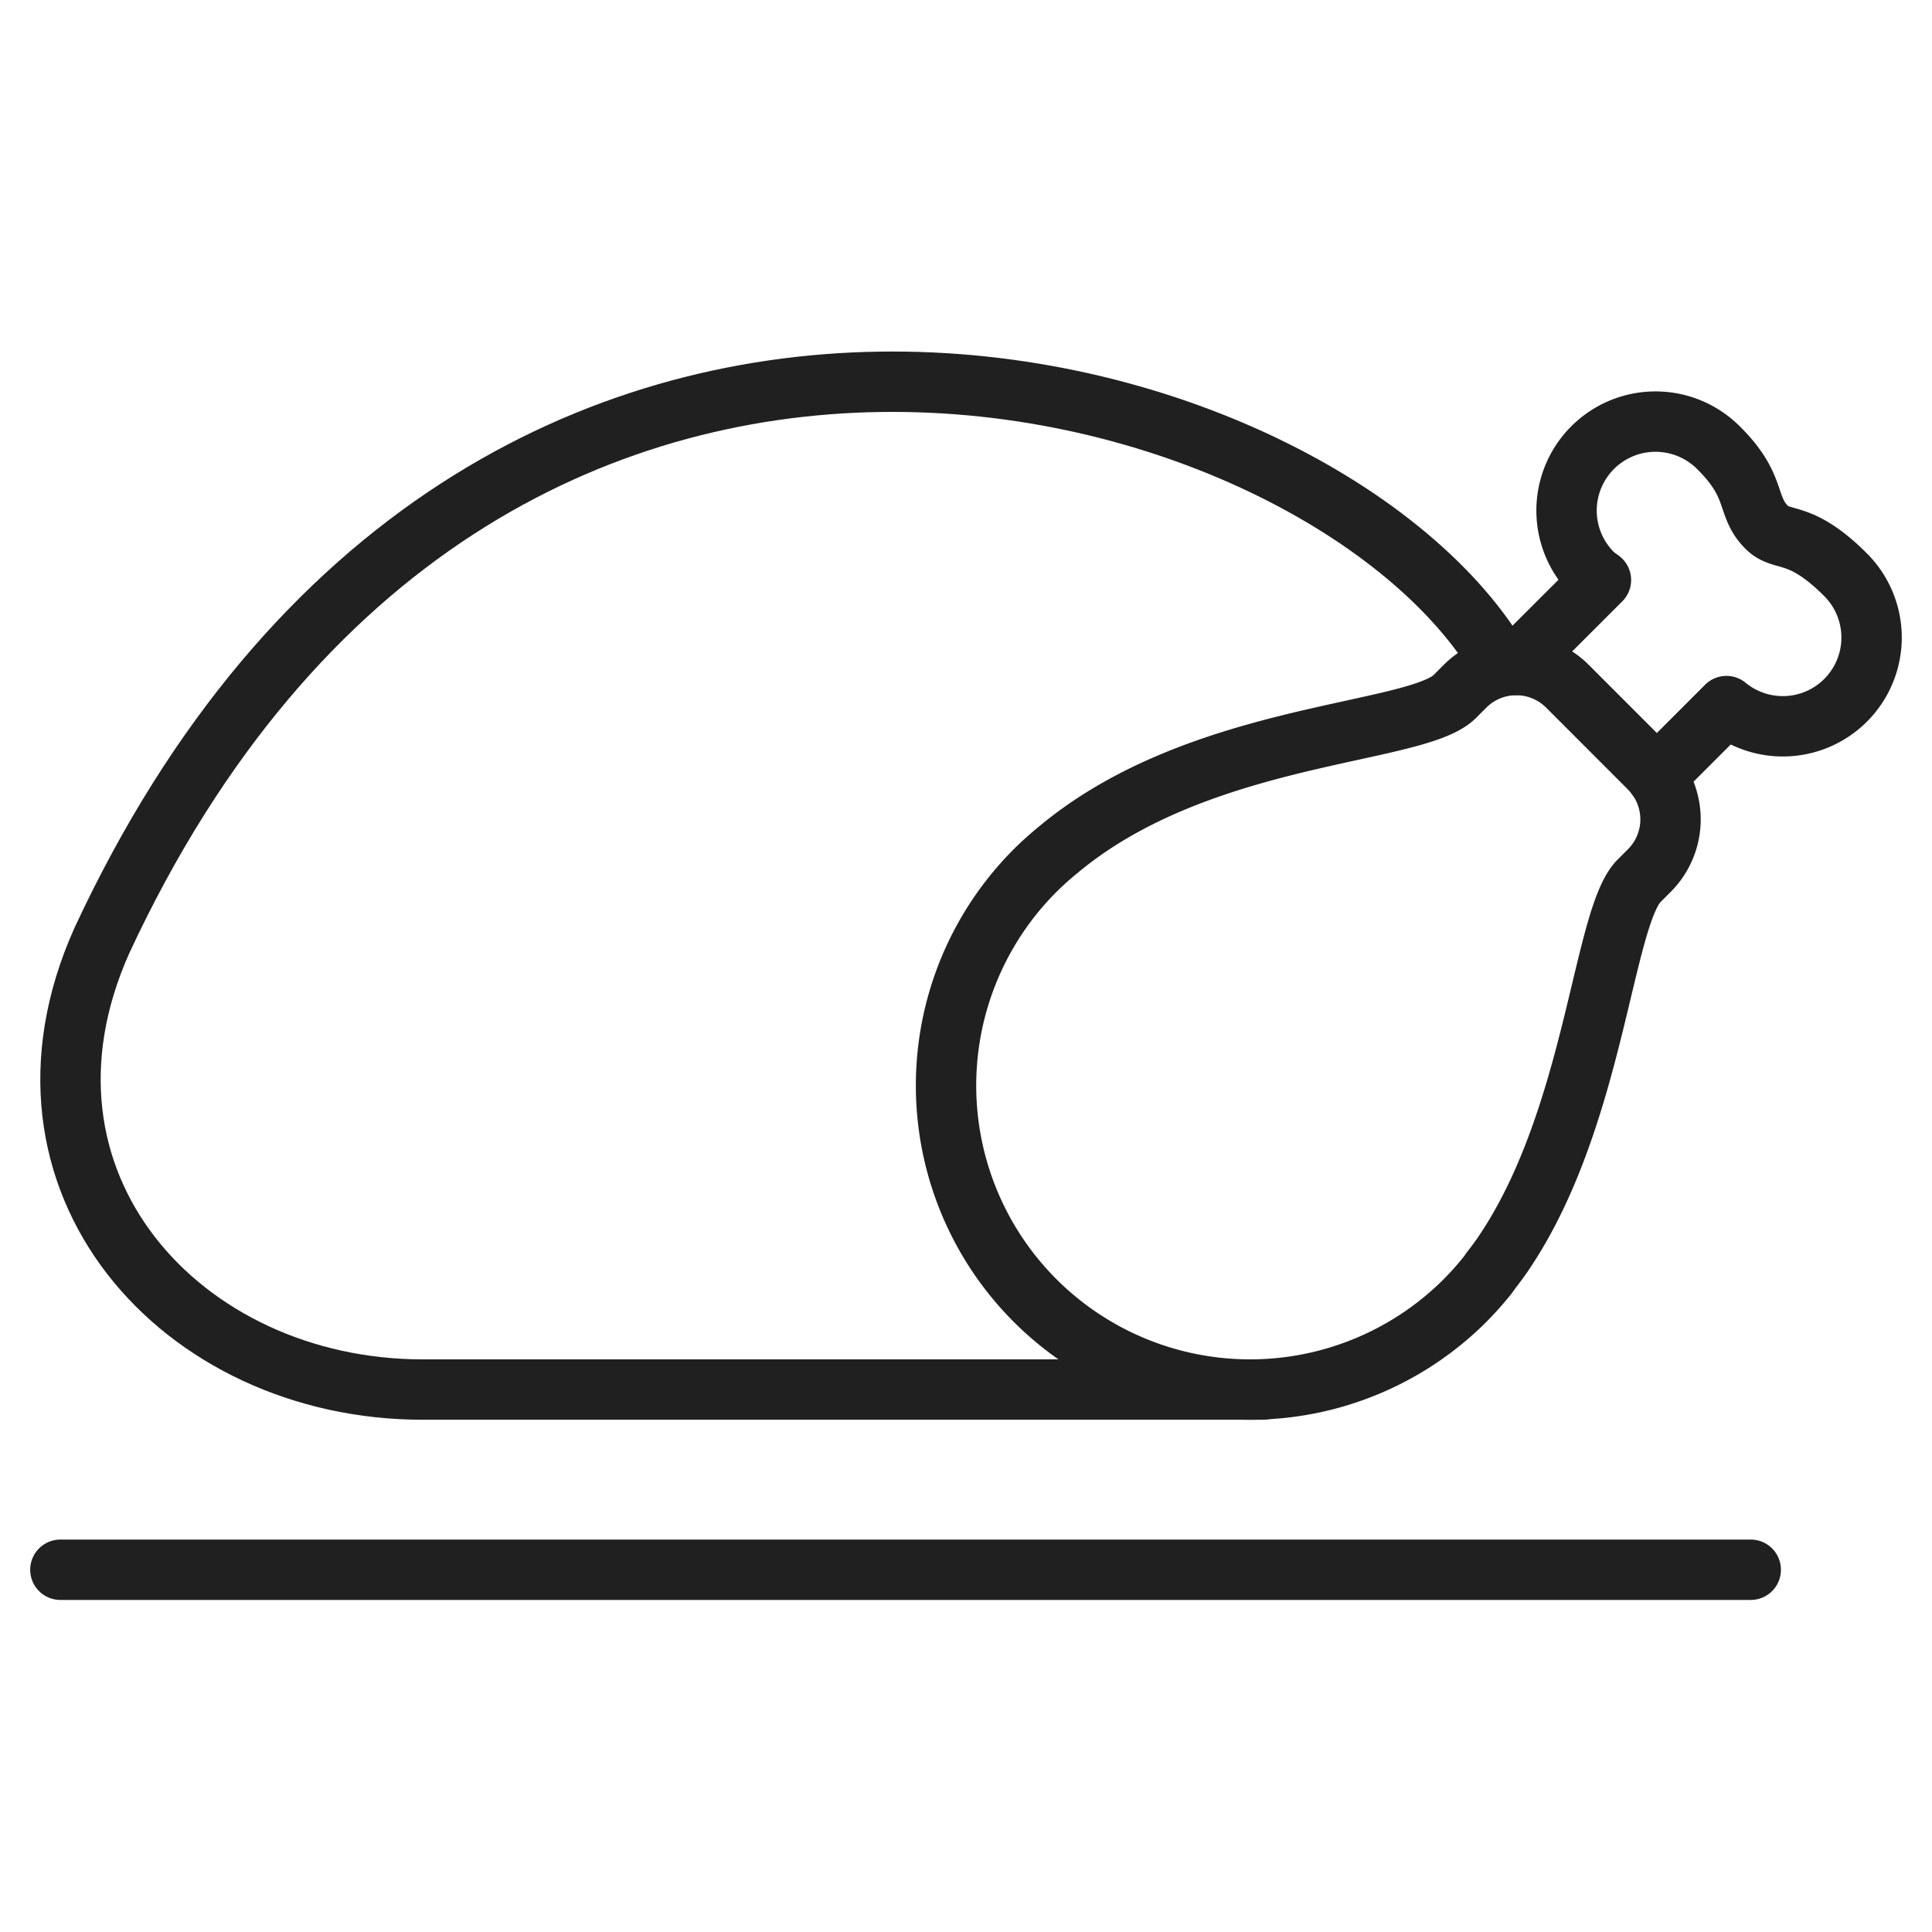 <svg xmlns="http://www.w3.org/2000/svg" viewBox="0 0 64 64" aria-labelledby="title"
aria-describedby="desc" role="img" xmlns:xlink="http://www.w3.org/1999/xlink">
  <title>Roast Chicken</title>
  <desc>A line styled icon from Orion Icon Library.</desc>
  <path data-name="layer1"
  d="M54.865 25.717l2.326-2.327a2.94 2.94 0 0 0 3.94-4.356c-1.524-1.522-2.088-1.046-2.604-1.562-.709-.708-.3-1.343-1.564-2.604a2.947 2.947 0 1 0-4.168 4.166c.072.072.16.115.238.18l-2.818 2.815"
  fill="none" stroke="#202020" stroke-linecap="round" stroke-miterlimit="10"
  stroke-width="2" stroke-linejoin="round"></path>
  <path data-name="layer2" d="M34.289 43.082a10.073 10.073 0 0 0 14.242 0 10.25 10.25 0 0 0 .737-.826c.048-.06.091-.127.138-.19.16-.208.317-.417.457-.632 2.973-4.46 3.235-11.059 4.434-12.256l.34-.34a2.399 2.399 0 0 0 0-3.39l-2.713-2.715a2.4 2.4 0 0 0-3.393 0l-.34.34c-1.283 1.284-8.416 1.146-13.115 5.06a10.423 10.423 0 0 0-.787.706 10.07 10.07 0 0 0 0 14.243z"
  fill="none" stroke="#202020" stroke-linecap="round" stroke-miterlimit="10"
  stroke-width="2" stroke-linejoin="round"></path>
  <path data-name="layer2" d="M49.746 22.031C43.996 12 15.996 4 3.376 31.154c-3.59 8 2.628 14.877 10.628 14.877H41.83"
  fill="none" stroke="#202020" stroke-linecap="round" stroke-miterlimit="10"
  stroke-width="2" stroke-linejoin="round"></path>
  <path data-name="layer1" fill="none" stroke="#202020" stroke-linecap="round"
  stroke-miterlimit="10" stroke-width="2" d="M2 52h55.996" stroke-linejoin="round"></path>
</svg>